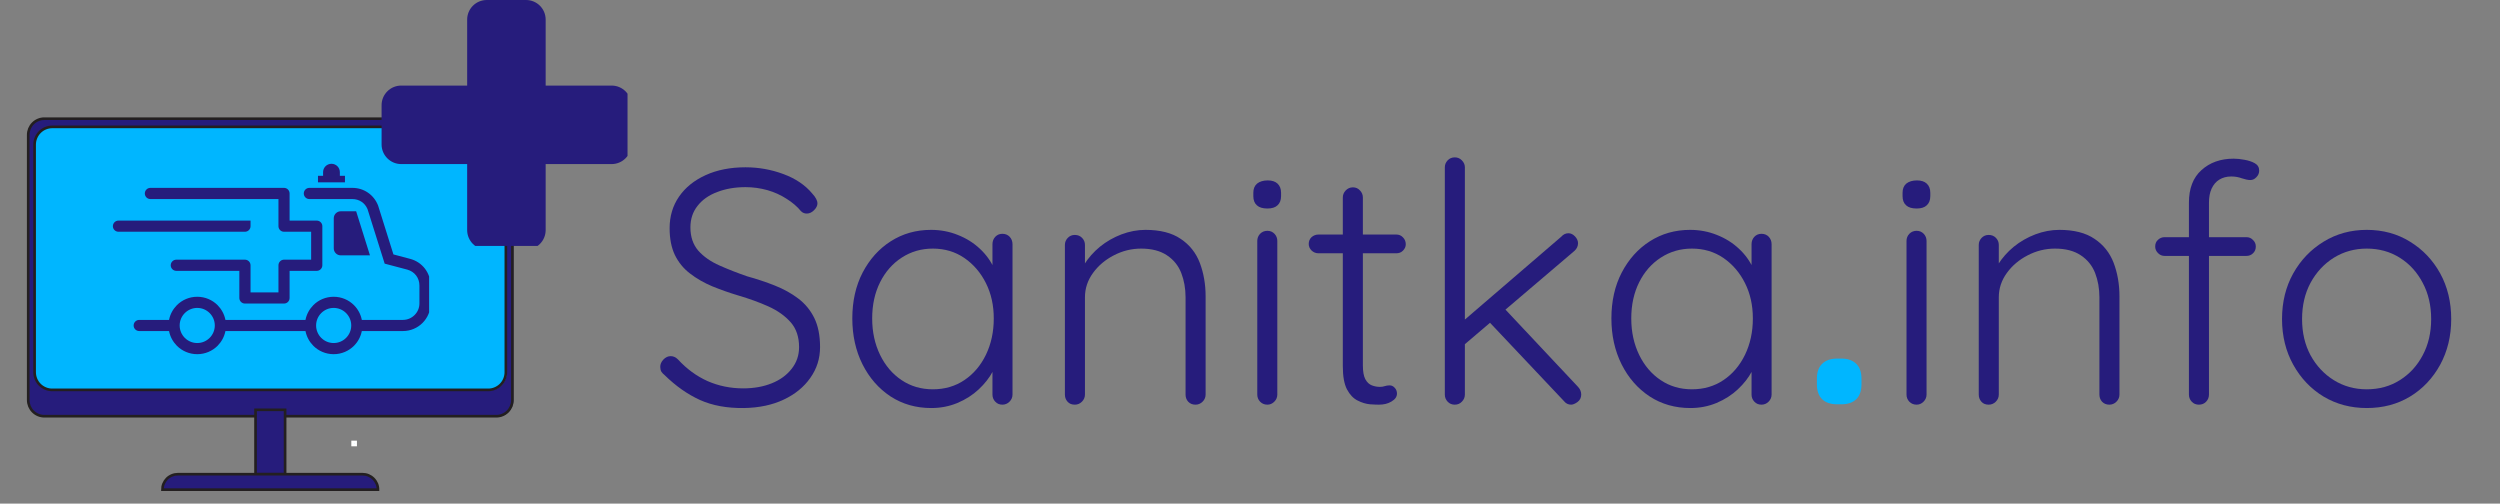 <?xml version="1.0" encoding="UTF-8"?> <svg xmlns="http://www.w3.org/2000/svg" xmlns:xlink="http://www.w3.org/1999/xlink" width="278" zoomAndPan="magnify" viewBox="0 0 208.5 42" height="56" preserveAspectRatio="xMidYMid meet" version="1.0"><rect x="0" y="0" width="208.5" height="42" fill="#808080" stroke="none"/><defs><g></g><clipPath id="33a98f0f7e"><path d="M 2.18 9.789 L 43 9.789 L 43 35 L 2.18 35 Z M 2.18 9.789 " clip-rule="nonzero"></path></clipPath><clipPath id="b5181705db"><path d="M 2.18 9.789 L 43.203 9.789 L 43.203 38 L 2.18 38 Z M 2.18 9.789 " clip-rule="nonzero"></path></clipPath><clipPath id="38cabb23d8"><path d="M 2.18 10 L 43 10 L 43 33 L 2.18 33 Z M 2.18 10 " clip-rule="nonzero"></path></clipPath><clipPath id="2b988118c1"><path d="M 2.18 9.789 L 43.203 9.789 L 43.203 36 L 2.18 36 Z M 2.18 9.789 " clip-rule="nonzero"></path></clipPath><clipPath id="d1f1a0bcd3"><path d="M 10 36 L 35 36 L 35 41.023 L 10 41.023 Z M 10 36 " clip-rule="nonzero"></path></clipPath><clipPath id="651f8e2d6e"><path d="M 9.414 13.648 L 35.789 13.648 L 35.789 29.766 L 9.414 29.766 Z M 9.414 13.648 " clip-rule="nonzero"></path></clipPath><clipPath id="22773470ae"><path d="M 38 0 L 46 0 L 46 20.512 L 38 20.512 Z M 38 0 " clip-rule="nonzero"></path></clipPath><clipPath id="312a8a6819"><path d="M 31.824 7 L 52.336 7 L 52.336 14 L 31.824 14 Z M 31.824 7 " clip-rule="nonzero"></path></clipPath></defs><g clip-path="url(#33a98f0f7e)"><path fill="#261c7c" d="M 3.699 9.898 L 41.461 9.898 C 41.641 9.898 41.812 9.934 41.977 10 C 42.145 10.07 42.289 10.168 42.414 10.293 C 42.539 10.418 42.637 10.566 42.707 10.73 C 42.773 10.895 42.809 11.066 42.809 11.246 L 42.809 33.41 C 42.809 33.59 42.773 33.762 42.707 33.926 C 42.637 34.09 42.539 34.238 42.414 34.363 C 42.289 34.488 42.145 34.586 41.977 34.656 C 41.812 34.723 41.641 34.758 41.461 34.758 L 3.699 34.758 C 3.523 34.758 3.352 34.723 3.188 34.656 C 3.02 34.586 2.875 34.488 2.75 34.363 C 2.625 34.238 2.527 34.09 2.457 33.926 C 2.391 33.762 2.355 33.59 2.355 33.41 L 2.355 11.246 C 2.355 11.066 2.391 10.895 2.457 10.73 C 2.527 10.566 2.625 10.418 2.75 10.293 C 2.875 10.168 3.02 10.07 3.188 10 C 3.352 9.934 3.523 9.898 3.699 9.898 Z M 3.699 9.898 " fill-opacity="1" fill-rule="nonzero"></path></g><g clip-path="url(#b5181705db)"><path stroke-linecap="butt" transform="matrix(0.222, 0, 0, 0.222, 2.244, 9.788)" fill="none" stroke-linejoin="miter" d="M 6.541 0.498 L 176.331 0.498 C 177.139 0.498 177.912 0.656 178.65 0.954 C 179.405 1.27 180.055 1.709 180.617 2.272 C 181.179 2.834 181.618 3.501 181.934 4.239 C 182.233 4.976 182.391 5.749 182.391 6.557 L 182.391 106.215 C 182.391 107.023 182.233 107.795 181.934 108.533 C 181.618 109.271 181.179 109.938 180.617 110.5 C 180.055 111.062 179.405 111.501 178.65 111.817 C 177.912 112.116 177.139 112.274 176.331 112.274 L 6.541 112.274 C 5.751 112.274 4.978 112.116 4.24 111.817 C 3.485 111.501 2.835 111.062 2.273 110.5 C 1.711 109.938 1.272 109.271 0.956 108.533 C 0.657 107.795 0.499 107.023 0.499 106.215 L 0.499 6.557 C 0.499 5.749 0.657 4.976 0.956 4.239 C 1.272 3.501 1.711 2.834 2.273 2.272 C 2.835 1.709 3.485 1.27 4.24 0.954 C 4.978 0.656 5.751 0.498 6.541 0.498 Z M 6.541 0.498 " stroke="#231f20" stroke-width="1" stroke-opacity="1" stroke-miterlimit="10"></path></g><g clip-path="url(#38cabb23d8)"><path fill="#00b6ff" d="M 4.363 10.582 L 40.785 10.582 C 40.98 10.582 41.168 10.621 41.352 10.695 C 41.531 10.77 41.691 10.879 41.828 11.016 C 41.969 11.156 42.074 11.316 42.148 11.496 C 42.223 11.676 42.262 11.863 42.262 12.062 L 42.262 31.082 C 42.262 31.277 42.223 31.469 42.148 31.648 C 42.074 31.828 41.969 31.988 41.828 32.129 C 41.691 32.266 41.531 32.371 41.352 32.445 C 41.168 32.523 40.98 32.559 40.785 32.559 L 4.363 32.559 C 4.168 32.559 3.98 32.523 3.797 32.445 C 3.617 32.371 3.457 32.266 3.32 32.129 C 3.18 31.988 3.074 31.828 3 31.648 C 2.926 31.469 2.887 31.277 2.887 31.082 L 2.887 12.062 C 2.887 11.863 2.926 11.676 3 11.496 C 3.074 11.316 3.18 11.156 3.32 11.016 C 3.457 10.879 3.617 10.77 3.797 10.695 C 3.98 10.621 4.168 10.582 4.363 10.582 Z M 4.363 10.582 " fill-opacity="1" fill-rule="nonzero"></path></g><g clip-path="url(#2b988118c1)"><path stroke-linecap="butt" transform="matrix(0.222, 0, 0, 0.222, 2.244, 9.788)" fill="none" stroke-linejoin="miter" d="M 9.527 3.571 L 173.293 3.571 C 174.171 3.571 175.014 3.747 175.84 4.081 C 176.648 4.414 177.368 4.906 177.982 5.521 C 178.615 6.153 179.089 6.873 179.423 7.681 C 179.756 8.489 179.932 9.332 179.932 10.228 L 179.932 95.747 C 179.932 96.625 179.756 97.485 179.423 98.293 C 179.089 99.101 178.615 99.821 177.982 100.454 C 177.368 101.068 176.648 101.543 175.84 101.876 C 175.014 102.228 174.171 102.386 173.293 102.386 L 9.527 102.386 C 8.649 102.386 7.806 102.228 6.98 101.876 C 6.172 101.543 5.452 101.068 4.838 100.454 C 4.205 99.821 3.731 99.101 3.397 98.293 C 3.064 97.485 2.888 96.625 2.888 95.747 L 2.888 10.228 C 2.888 9.332 3.064 8.489 3.397 7.681 C 3.731 6.873 4.205 6.153 4.838 5.521 C 5.452 4.906 6.172 4.414 6.98 4.081 C 7.806 3.747 8.649 3.571 9.527 3.571 Z M 9.527 3.571 " stroke="#231f20" stroke-width="1" stroke-opacity="1" stroke-miterlimit="10"></path></g><path stroke-linecap="butt" transform="matrix(0.222, 0, 0, 0.222, 2.244, 9.788)" fill-opacity="1" fill="#261c7c" fill-rule="nonzero" stroke-linejoin="miter" d="M 85.895 109.868 L 96.995 109.868 L 96.995 134.053 L 85.895 134.053 Z M 85.895 109.868 " stroke="#231f20" stroke-width="1" stroke-opacity="1" stroke-miterlimit="10"></path><path fill="#261c7c" d="M 14.867 39.602 L 30.285 39.602 C 30.457 39.602 30.621 39.633 30.781 39.699 C 30.938 39.766 31.078 39.859 31.199 39.98 C 31.32 40.102 31.414 40.242 31.48 40.398 C 31.547 40.559 31.578 40.723 31.578 40.895 L 13.566 40.895 C 13.566 40.723 13.598 40.559 13.664 40.398 C 13.73 40.238 13.824 40.098 13.945 39.977 C 14.066 39.855 14.211 39.762 14.367 39.699 C 14.527 39.633 14.695 39.602 14.867 39.602 Z M 14.867 39.602 " fill-opacity="1" fill-rule="nonzero"></path><g clip-path="url(#d1f1a0bcd3)"><path stroke-linecap="butt" transform="matrix(0.222, 0, 0, 0.222, 2.244, 9.788)" fill="none" stroke-linejoin="miter" d="M 56.756 134.053 L 126.081 134.053 C 126.854 134.053 127.592 134.194 128.312 134.492 C 129.014 134.791 129.647 135.213 130.191 135.757 C 130.736 136.302 131.157 136.934 131.456 137.636 C 131.754 138.357 131.895 139.094 131.895 139.867 L 50.908 139.867 C 50.908 139.094 51.048 138.357 51.347 137.636 C 51.645 136.916 52.067 136.284 52.611 135.74 C 53.156 135.195 53.806 134.773 54.508 134.492 C 55.228 134.194 55.984 134.053 56.756 134.053 Z M 56.756 134.053 " stroke="#231f20" stroke-width="1" stroke-opacity="1" stroke-miterlimit="10"></path></g><path stroke-linecap="butt" transform="matrix(0.222, 0, 0, 0.222, 2.244, 9.788)" fill-opacity="1" fill="#00b6ff" fill-rule="nonzero" stroke-linejoin="miter" d="M 122.375 121.952 L 123.482 121.952 L 123.482 123.076 L 122.375 123.076 Z M 122.375 121.952 " stroke="#ffffff" stroke-width="1" stroke-opacity="1" stroke-miterlimit="10"></path><g clip-path="url(#651f8e2d6e)"><path fill="#261c7c" d="M 23.688 15.668 C 23.945 15.668 24.152 15.879 24.152 16.137 L 24.152 18.398 L 26.418 18.398 C 26.672 18.398 26.883 18.605 26.883 18.863 L 26.883 22.125 C 26.883 22.379 26.672 22.59 26.418 22.59 L 24.152 22.59 L 24.152 24.852 C 24.152 25.109 23.945 25.316 23.688 25.316 L 20.426 25.316 C 20.172 25.316 19.961 25.109 19.961 24.852 L 19.961 22.59 L 14.707 22.59 C 14.449 22.59 14.238 22.379 14.238 22.125 C 14.238 21.867 14.449 21.656 14.707 21.656 L 20.426 21.656 C 20.684 21.656 20.895 21.867 20.895 22.125 L 20.895 24.387 L 23.223 24.387 L 23.223 22.125 C 23.223 21.867 23.43 21.656 23.688 21.656 L 25.949 21.656 L 25.949 19.328 L 23.688 19.328 C 23.43 19.328 23.223 19.121 23.223 18.863 L 23.223 16.602 L 12.543 16.602 C 12.285 16.602 12.078 16.391 12.078 16.137 C 12.078 15.879 12.285 15.668 12.543 15.668 C 16.258 15.668 19.973 15.668 23.688 15.668 Z M 27.641 13.66 L 27.648 13.66 C 28.031 13.66 28.344 13.973 28.344 14.355 L 28.344 14.664 L 28.77 14.664 L 28.77 15.207 L 26.52 15.207 L 26.52 14.664 L 26.945 14.664 L 26.945 14.355 C 26.945 13.973 27.258 13.66 27.641 13.66 Z M 27.836 18.203 L 27.836 20.715 C 27.836 21.035 28.098 21.297 28.418 21.297 L 30.855 21.297 L 29.703 17.621 L 28.418 17.621 C 28.098 17.621 27.836 17.883 27.836 18.203 Z M 27.828 24.75 C 28.488 24.75 29.086 25.016 29.52 25.449 C 29.852 25.781 30.082 26.203 30.176 26.68 L 33.609 26.68 C 33.984 26.68 34.328 26.523 34.578 26.273 C 34.828 26.027 34.98 25.684 34.98 25.305 L 34.98 23.812 C 34.98 23.496 34.879 23.203 34.703 22.973 C 34.523 22.738 34.266 22.566 33.961 22.484 L 32.082 21.988 L 30.652 17.441 C 30.543 17.184 30.375 16.977 30.16 16.832 C 29.941 16.684 29.676 16.602 29.383 16.602 L 25.801 16.602 C 25.543 16.602 25.336 16.391 25.336 16.137 C 25.336 15.879 25.543 15.668 25.801 15.668 L 29.383 15.668 C 29.863 15.668 30.309 15.809 30.68 16.062 C 31.055 16.316 31.348 16.68 31.527 17.125 L 31.539 17.16 L 32.812 21.219 L 34.195 21.586 C 34.707 21.719 35.137 22.012 35.438 22.402 C 35.738 22.797 35.914 23.285 35.914 23.812 L 35.914 25.305 C 35.914 25.938 35.656 26.516 35.238 26.934 C 34.82 27.352 34.242 27.609 33.609 27.609 L 30.176 27.609 C 30.082 28.086 29.852 28.508 29.52 28.84 C 29.086 29.273 28.488 29.539 27.828 29.539 C 27.164 29.539 26.566 29.273 26.133 28.84 C 25.805 28.508 25.57 28.086 25.477 27.609 L 18.801 27.609 C 18.707 28.086 18.473 28.508 18.145 28.84 C 17.711 29.273 17.109 29.539 16.449 29.539 C 15.789 29.539 15.188 29.273 14.754 28.84 C 14.426 28.508 14.191 28.086 14.098 27.609 L 11.613 27.609 C 11.355 27.609 11.145 27.402 11.145 27.145 C 11.145 26.887 11.355 26.68 11.613 26.68 L 14.098 26.68 C 14.191 26.203 14.426 25.781 14.754 25.449 C 15.188 25.016 15.789 24.75 16.449 24.75 C 17.109 24.75 17.711 25.016 18.145 25.449 C 18.473 25.781 18.707 26.203 18.801 26.68 L 25.477 26.68 C 25.57 26.203 25.805 25.781 26.133 25.449 C 26.566 25.016 27.164 24.75 27.828 24.75 Z M 28.863 26.109 C 28.598 25.844 28.23 25.68 27.828 25.68 C 27.422 25.68 27.059 25.844 26.793 26.109 C 26.527 26.375 26.363 26.738 26.363 27.145 C 26.363 27.547 26.527 27.914 26.793 28.18 C 27.059 28.445 27.422 28.609 27.828 28.609 C 28.23 28.609 28.598 28.445 28.863 28.18 C 29.129 27.914 29.293 27.547 29.293 27.145 C 29.293 26.738 29.129 26.375 28.863 26.109 Z M 17.484 26.109 C 17.219 25.844 16.855 25.68 16.449 25.68 C 16.047 25.68 15.68 25.844 15.414 26.109 C 15.148 26.375 14.984 26.738 14.984 27.145 C 14.984 27.547 15.148 27.914 15.414 28.18 C 15.68 28.445 16.047 28.609 16.449 28.609 C 16.855 28.609 17.219 28.445 17.484 28.18 C 17.75 27.914 17.914 27.547 17.914 27.145 C 17.914 26.738 17.75 26.375 17.484 26.109 Z M 17.234 19.328 L 9.883 19.328 C 9.625 19.328 9.414 19.121 9.414 18.863 C 9.414 18.605 9.625 18.398 9.883 18.398 L 20.895 18.398 L 20.895 18.863 C 20.895 19.121 20.684 19.328 20.426 19.328 Z M 17.234 19.328 " fill-opacity="1" fill-rule="nonzero"></path></g><g clip-path="url(#22773470ae)"><path fill="#261c7c" d="M 45.508 1.637 C 45.508 0.73 44.777 0 43.871 0 L 40.598 0 C 39.695 0 38.961 0.73 38.961 1.637 L 38.961 19.188 C 38.961 20.09 39.695 20.824 40.598 20.824 L 43.871 20.824 C 44.777 20.824 45.508 20.09 45.508 19.188 Z M 45.508 1.637 " fill-opacity="1" fill-rule="evenodd"></path></g><g clip-path="url(#312a8a6819)"><path fill="#261c7c" d="M 33.461 7.137 C 32.559 7.137 31.824 7.871 31.824 8.773 L 31.824 12.047 C 31.824 12.949 32.559 13.684 33.461 13.684 L 51.012 13.684 C 51.914 13.684 52.648 12.949 52.648 12.047 L 52.648 8.773 C 52.648 7.871 51.914 7.137 51.012 7.137 Z M 33.461 7.137 " fill-opacity="1" fill-rule="evenodd"></path></g><g fill="#261c7c" fill-opacity="1"><g transform="translate(54.065, 33.749)"><g><path d="M 8 0.281 C 6.582 0.301 5.352 0.078 4.312 -0.391 C 3.281 -0.859 2.289 -1.555 1.344 -2.484 C 1.25 -2.555 1.164 -2.645 1.094 -2.75 C 1.031 -2.863 1 -3 1 -3.156 C 1 -3.375 1.086 -3.578 1.266 -3.766 C 1.441 -3.953 1.645 -4.047 1.875 -4.047 C 2.094 -4.047 2.297 -3.953 2.484 -3.766 C 3.203 -2.984 4.02 -2.383 4.938 -1.969 C 5.863 -1.562 6.859 -1.359 7.922 -1.359 C 8.805 -1.359 9.598 -1.5 10.297 -1.781 C 10.992 -2.062 11.547 -2.461 11.953 -2.984 C 12.367 -3.504 12.578 -4.109 12.578 -4.797 C 12.578 -5.648 12.344 -6.344 11.875 -6.875 C 11.406 -7.406 10.789 -7.844 10.031 -8.188 C 9.27 -8.531 8.426 -8.836 7.5 -9.109 C 6.738 -9.336 6.016 -9.594 5.328 -9.875 C 4.641 -10.164 4.023 -10.52 3.484 -10.938 C 2.941 -11.352 2.52 -11.867 2.219 -12.484 C 1.926 -13.098 1.781 -13.844 1.781 -14.719 C 1.781 -15.707 2.039 -16.582 2.562 -17.344 C 3.082 -18.102 3.82 -18.703 4.781 -19.141 C 5.738 -19.578 6.848 -19.797 8.109 -19.797 C 9.203 -19.797 10.254 -19.609 11.266 -19.234 C 12.285 -18.859 13.094 -18.312 13.688 -17.594 C 13.969 -17.289 14.109 -17.02 14.109 -16.781 C 14.109 -16.594 14.016 -16.406 13.828 -16.219 C 13.641 -16.031 13.438 -15.938 13.219 -15.938 C 13.031 -15.938 12.867 -16.004 12.734 -16.141 C 12.422 -16.523 12.02 -16.867 11.531 -17.172 C 11.051 -17.484 10.52 -17.723 9.938 -17.891 C 9.352 -18.055 8.742 -18.141 8.109 -18.141 C 7.234 -18.141 6.445 -18.004 5.75 -17.734 C 5.051 -17.473 4.504 -17.086 4.109 -16.578 C 3.711 -16.078 3.516 -15.477 3.516 -14.781 C 3.516 -14 3.734 -13.352 4.172 -12.844 C 4.617 -12.344 5.207 -11.93 5.938 -11.609 C 6.664 -11.285 7.438 -10.984 8.25 -10.703 C 9.051 -10.484 9.816 -10.227 10.547 -9.938 C 11.285 -9.645 11.938 -9.285 12.5 -8.859 C 13.07 -8.43 13.52 -7.891 13.844 -7.234 C 14.164 -6.586 14.328 -5.773 14.328 -4.797 C 14.328 -3.848 14.055 -2.992 13.516 -2.234 C 12.984 -1.473 12.242 -0.867 11.297 -0.422 C 10.359 0.023 9.258 0.258 8 0.281 Z M 8 0.281 "></path></g></g></g><g fill="#261c7c" fill-opacity="1"><g transform="translate(69.724, 33.749)"><g><path d="M 13.875 -14.25 C 14.125 -14.25 14.328 -14.164 14.484 -14 C 14.641 -13.832 14.719 -13.625 14.719 -13.375 L 14.719 -0.844 C 14.719 -0.613 14.633 -0.414 14.469 -0.25 C 14.301 -0.082 14.102 0 13.875 0 C 13.633 0 13.438 -0.082 13.281 -0.25 C 13.125 -0.414 13.047 -0.613 13.047 -0.844 L 13.047 -4.156 L 13.516 -4.375 C 13.516 -3.852 13.367 -3.32 13.078 -2.781 C 12.797 -2.25 12.406 -1.75 11.906 -1.281 C 11.406 -0.812 10.812 -0.43 10.125 -0.141 C 9.445 0.141 8.719 0.281 7.938 0.281 C 6.676 0.281 5.547 -0.039 4.547 -0.688 C 3.555 -1.344 2.773 -2.238 2.203 -3.375 C 1.641 -4.508 1.359 -5.781 1.359 -7.188 C 1.359 -8.633 1.645 -9.91 2.219 -11.016 C 2.801 -12.129 3.582 -13 4.562 -13.625 C 5.551 -14.258 6.672 -14.578 7.922 -14.578 C 8.711 -14.578 9.457 -14.438 10.156 -14.156 C 10.852 -13.883 11.461 -13.504 11.984 -13.016 C 12.504 -12.535 12.906 -11.984 13.188 -11.359 C 13.477 -10.734 13.625 -10.086 13.625 -9.422 L 13.047 -9.844 L 13.047 -13.375 C 13.047 -13.625 13.125 -13.832 13.281 -14 C 13.438 -14.164 13.633 -14.25 13.875 -14.25 Z M 8.078 -1.281 C 9.066 -1.281 9.941 -1.535 10.703 -2.047 C 11.461 -2.555 12.062 -3.258 12.5 -4.156 C 12.938 -5.062 13.156 -6.07 13.156 -7.188 C 13.156 -8.289 12.938 -9.273 12.5 -10.141 C 12.062 -11.016 11.461 -11.711 10.703 -12.234 C 9.941 -12.754 9.066 -13.016 8.078 -13.016 C 7.117 -13.016 6.254 -12.766 5.484 -12.266 C 4.711 -11.766 4.109 -11.078 3.672 -10.203 C 3.234 -9.328 3.016 -8.32 3.016 -7.188 C 3.016 -6.07 3.234 -5.062 3.672 -4.156 C 4.109 -3.258 4.707 -2.555 5.469 -2.047 C 6.227 -1.535 7.098 -1.281 8.078 -1.281 Z M 8.078 -1.281 "></path></g></g></g><g fill="#261c7c" fill-opacity="1"><g transform="translate(86.61, 33.749)"><g><path d="M 8.922 -14.578 C 10.148 -14.578 11.129 -14.328 11.859 -13.828 C 12.598 -13.336 13.129 -12.672 13.453 -11.828 C 13.773 -10.984 13.938 -10.051 13.938 -9.031 L 13.938 -0.844 C 13.938 -0.613 13.852 -0.414 13.688 -0.25 C 13.52 -0.082 13.32 0 13.094 0 C 12.844 0 12.641 -0.082 12.484 -0.25 C 12.336 -0.414 12.266 -0.613 12.266 -0.844 L 12.266 -8.953 C 12.266 -9.691 12.145 -10.367 11.906 -10.984 C 11.664 -11.598 11.27 -12.086 10.719 -12.453 C 10.164 -12.828 9.445 -13.016 8.562 -13.016 C 7.758 -13.016 7 -12.828 6.281 -12.453 C 5.57 -12.086 4.992 -11.598 4.547 -10.984 C 4.098 -10.367 3.875 -9.691 3.875 -8.953 L 3.875 -0.844 C 3.875 -0.613 3.789 -0.414 3.625 -0.25 C 3.457 -0.082 3.258 0 3.031 0 C 2.77 0 2.566 -0.082 2.422 -0.25 C 2.273 -0.414 2.203 -0.613 2.203 -0.844 L 2.203 -13.328 C 2.203 -13.547 2.281 -13.738 2.438 -13.906 C 2.594 -14.07 2.789 -14.156 3.031 -14.156 C 3.281 -14.156 3.484 -14.07 3.641 -13.906 C 3.797 -13.738 3.875 -13.547 3.875 -13.328 L 3.875 -10.984 L 3.234 -9.984 C 3.273 -10.578 3.469 -11.145 3.812 -11.688 C 4.156 -12.238 4.594 -12.734 5.125 -13.172 C 5.664 -13.609 6.266 -13.953 6.922 -14.203 C 7.586 -14.453 8.254 -14.578 8.922 -14.578 Z M 8.922 -14.578 "></path></g></g></g><g fill="#261c7c" fill-opacity="1"><g transform="translate(102.716, 33.749)"><g><path d="M 3.812 -0.844 C 3.812 -0.613 3.727 -0.414 3.562 -0.25 C 3.395 -0.082 3.203 0 2.984 0 C 2.742 0 2.539 -0.082 2.375 -0.25 C 2.219 -0.414 2.141 -0.613 2.141 -0.844 L 2.141 -13.656 C 2.141 -13.883 2.219 -14.082 2.375 -14.25 C 2.539 -14.414 2.742 -14.5 2.984 -14.5 C 3.223 -14.5 3.422 -14.414 3.578 -14.25 C 3.734 -14.082 3.812 -13.883 3.812 -13.656 Z M 2.984 -16.359 C 2.598 -16.359 2.305 -16.445 2.109 -16.625 C 1.91 -16.801 1.812 -17.055 1.812 -17.391 L 1.812 -17.672 C 1.812 -18.004 1.914 -18.258 2.125 -18.438 C 2.344 -18.613 2.641 -18.703 3.016 -18.703 C 3.367 -18.703 3.641 -18.613 3.828 -18.438 C 4.023 -18.258 4.125 -18.004 4.125 -17.672 L 4.125 -17.391 C 4.125 -17.055 4.023 -16.801 3.828 -16.625 C 3.641 -16.445 3.359 -16.359 2.984 -16.359 Z M 2.984 -16.359 "></path></g></g></g><g fill="#261c7c" fill-opacity="1"><g transform="translate(108.679, 33.749)"><g><path d="M 1.281 -14.188 L 7.781 -14.188 C 8 -14.188 8.18 -14.109 8.328 -13.953 C 8.484 -13.797 8.562 -13.602 8.562 -13.375 C 8.562 -13.176 8.484 -13 8.328 -12.844 C 8.18 -12.695 8 -12.625 7.781 -12.625 L 1.281 -12.625 C 1.062 -12.625 0.867 -12.703 0.703 -12.859 C 0.547 -13.016 0.469 -13.195 0.469 -13.406 C 0.469 -13.633 0.547 -13.82 0.703 -13.969 C 0.867 -14.113 1.062 -14.188 1.281 -14.188 Z M 4.156 -18.125 C 4.395 -18.125 4.594 -18.035 4.75 -17.859 C 4.906 -17.691 4.984 -17.5 4.984 -17.281 L 4.984 -3.297 C 4.984 -2.773 5.051 -2.383 5.188 -2.125 C 5.332 -1.863 5.516 -1.691 5.734 -1.609 C 5.961 -1.523 6.188 -1.484 6.406 -1.484 C 6.562 -1.484 6.695 -1.504 6.812 -1.547 C 6.938 -1.586 7.07 -1.609 7.219 -1.609 C 7.383 -1.609 7.523 -1.539 7.641 -1.406 C 7.766 -1.281 7.828 -1.117 7.828 -0.922 C 7.828 -0.66 7.676 -0.441 7.375 -0.266 C 7.082 -0.086 6.734 0 6.328 0 C 6.16 0 5.91 -0.008 5.578 -0.031 C 5.242 -0.062 4.898 -0.164 4.547 -0.344 C 4.191 -0.52 3.895 -0.832 3.656 -1.281 C 3.426 -1.727 3.312 -2.367 3.312 -3.203 L 3.312 -17.281 C 3.312 -17.5 3.391 -17.691 3.547 -17.859 C 3.711 -18.035 3.914 -18.125 4.156 -18.125 Z M 4.156 -18.125 "></path></g></g></g><g fill="#261c7c" fill-opacity="1"><g transform="translate(118.124, 33.749)"><g><path d="M 3.203 0 C 2.961 0 2.766 -0.082 2.609 -0.25 C 2.453 -0.414 2.375 -0.613 2.375 -0.844 L 2.375 -19.797 C 2.375 -20.016 2.453 -20.207 2.609 -20.375 C 2.766 -20.539 2.961 -20.625 3.203 -20.625 C 3.441 -20.625 3.641 -20.539 3.797 -20.375 C 3.961 -20.207 4.047 -20.016 4.047 -19.797 L 4.047 -0.844 C 4.047 -0.613 3.961 -0.414 3.797 -0.25 C 3.641 -0.082 3.441 0 3.203 0 Z M 12.688 -14.297 C 12.883 -14.297 13.066 -14.207 13.234 -14.031 C 13.398 -13.852 13.484 -13.664 13.484 -13.469 C 13.484 -13.219 13.383 -13.004 13.188 -12.828 L 3.812 -4.844 L 3.734 -6.828 L 12.094 -14.016 C 12.258 -14.203 12.457 -14.297 12.688 -14.297 Z M 12.906 0 C 12.664 0 12.461 -0.102 12.297 -0.312 L 5.938 -7.047 L 7.188 -8.188 L 13.484 -1.484 C 13.66 -1.297 13.75 -1.082 13.75 -0.844 C 13.75 -0.582 13.645 -0.375 13.438 -0.219 C 13.227 -0.07 13.051 0 12.906 0 Z M 12.906 0 "></path></g></g></g><g fill="#261c7c" fill-opacity="1"><g transform="translate(133.032, 33.749)"><g><path d="M 13.875 -14.25 C 14.125 -14.25 14.328 -14.164 14.484 -14 C 14.641 -13.832 14.719 -13.625 14.719 -13.375 L 14.719 -0.844 C 14.719 -0.613 14.633 -0.414 14.469 -0.25 C 14.301 -0.082 14.102 0 13.875 0 C 13.633 0 13.438 -0.082 13.281 -0.25 C 13.125 -0.414 13.047 -0.613 13.047 -0.844 L 13.047 -4.156 L 13.516 -4.375 C 13.516 -3.852 13.367 -3.32 13.078 -2.781 C 12.797 -2.25 12.406 -1.75 11.906 -1.281 C 11.406 -0.812 10.812 -0.43 10.125 -0.141 C 9.445 0.141 8.719 0.281 7.938 0.281 C 6.676 0.281 5.547 -0.039 4.547 -0.688 C 3.555 -1.344 2.773 -2.238 2.203 -3.375 C 1.641 -4.508 1.359 -5.781 1.359 -7.188 C 1.359 -8.633 1.645 -9.91 2.219 -11.016 C 2.801 -12.129 3.582 -13 4.562 -13.625 C 5.551 -14.258 6.672 -14.578 7.922 -14.578 C 8.711 -14.578 9.457 -14.438 10.156 -14.156 C 10.852 -13.883 11.461 -13.504 11.984 -13.016 C 12.504 -12.535 12.906 -11.984 13.188 -11.359 C 13.477 -10.734 13.625 -10.086 13.625 -9.422 L 13.047 -9.844 L 13.047 -13.375 C 13.047 -13.625 13.125 -13.832 13.281 -14 C 13.438 -14.164 13.633 -14.25 13.875 -14.25 Z M 8.078 -1.281 C 9.066 -1.281 9.941 -1.535 10.703 -2.047 C 11.461 -2.555 12.062 -3.258 12.5 -4.156 C 12.938 -5.062 13.156 -6.07 13.156 -7.188 C 13.156 -8.289 12.938 -9.273 12.5 -10.141 C 12.062 -11.016 11.461 -11.711 10.703 -12.234 C 9.941 -12.754 9.066 -13.016 8.078 -13.016 C 7.117 -13.016 6.254 -12.766 5.484 -12.266 C 4.711 -11.766 4.109 -11.078 3.672 -10.203 C 3.234 -9.328 3.016 -8.32 3.016 -7.188 C 3.016 -6.07 3.234 -5.062 3.672 -4.156 C 4.109 -3.258 4.707 -2.555 5.469 -2.047 C 6.227 -1.535 7.098 -1.281 8.078 -1.281 Z M 8.078 -1.281 "></path></g></g></g><g fill="#00b6ff" fill-opacity="1"><g transform="translate(149.92, 33.749)"><g><path d="M 3.297 -0.031 C 2.754 -0.031 2.336 -0.172 2.047 -0.453 C 1.754 -0.742 1.609 -1.16 1.609 -1.703 L 1.609 -2.172 C 1.609 -2.711 1.754 -3.125 2.047 -3.406 C 2.336 -3.695 2.754 -3.844 3.297 -3.844 L 3.656 -3.844 C 4.188 -3.844 4.598 -3.695 4.891 -3.406 C 5.18 -3.125 5.328 -2.711 5.328 -2.172 L 5.328 -1.703 C 5.328 -1.16 5.18 -0.742 4.891 -0.453 C 4.598 -0.172 4.188 -0.031 3.656 -0.031 Z M 3.297 -0.031 "></path></g></g></g><g fill="#261c7c" fill-opacity="1"><g transform="translate(156.862, 33.749)"><g><path d="M 3.812 -0.844 C 3.812 -0.613 3.727 -0.414 3.562 -0.25 C 3.395 -0.082 3.203 0 2.984 0 C 2.742 0 2.539 -0.082 2.375 -0.25 C 2.219 -0.414 2.141 -0.613 2.141 -0.844 L 2.141 -13.656 C 2.141 -13.883 2.219 -14.082 2.375 -14.25 C 2.539 -14.414 2.742 -14.5 2.984 -14.5 C 3.223 -14.5 3.422 -14.414 3.578 -14.25 C 3.734 -14.082 3.812 -13.883 3.812 -13.656 Z M 2.984 -16.359 C 2.598 -16.359 2.305 -16.445 2.109 -16.625 C 1.91 -16.801 1.812 -17.055 1.812 -17.391 L 1.812 -17.672 C 1.812 -18.004 1.914 -18.258 2.125 -18.438 C 2.344 -18.613 2.641 -18.703 3.016 -18.703 C 3.367 -18.703 3.641 -18.613 3.828 -18.438 C 4.023 -18.258 4.125 -18.004 4.125 -17.672 L 4.125 -17.391 C 4.125 -17.055 4.023 -16.801 3.828 -16.625 C 3.641 -16.445 3.359 -16.359 2.984 -16.359 Z M 2.984 -16.359 "></path></g></g></g><g fill="#261c7c" fill-opacity="1"><g transform="translate(162.825, 33.749)"><g><path d="M 8.922 -14.578 C 10.148 -14.578 11.129 -14.328 11.859 -13.828 C 12.598 -13.336 13.129 -12.672 13.453 -11.828 C 13.773 -10.984 13.938 -10.051 13.938 -9.031 L 13.938 -0.844 C 13.938 -0.613 13.852 -0.414 13.688 -0.25 C 13.52 -0.082 13.32 0 13.094 0 C 12.844 0 12.641 -0.082 12.484 -0.25 C 12.336 -0.414 12.266 -0.613 12.266 -0.844 L 12.266 -8.953 C 12.266 -9.691 12.145 -10.367 11.906 -10.984 C 11.664 -11.598 11.27 -12.086 10.719 -12.453 C 10.164 -12.828 9.445 -13.016 8.562 -13.016 C 7.758 -13.016 7 -12.828 6.281 -12.453 C 5.57 -12.086 4.992 -11.598 4.547 -10.984 C 4.098 -10.367 3.875 -9.691 3.875 -8.953 L 3.875 -0.844 C 3.875 -0.613 3.789 -0.414 3.625 -0.25 C 3.457 -0.082 3.258 0 3.031 0 C 2.77 0 2.566 -0.082 2.422 -0.25 C 2.273 -0.414 2.203 -0.613 2.203 -0.844 L 2.203 -13.328 C 2.203 -13.547 2.281 -13.738 2.438 -13.906 C 2.594 -14.07 2.789 -14.156 3.031 -14.156 C 3.281 -14.156 3.484 -14.07 3.641 -13.906 C 3.797 -13.738 3.875 -13.547 3.875 -13.328 L 3.875 -10.984 L 3.234 -9.984 C 3.273 -10.578 3.469 -11.145 3.812 -11.688 C 4.156 -12.238 4.594 -12.734 5.125 -13.172 C 5.664 -13.609 6.266 -13.953 6.922 -14.203 C 7.586 -14.453 8.254 -14.578 8.922 -14.578 Z M 8.922 -14.578 "></path></g></g></g><g fill="#261c7c" fill-opacity="1"><g transform="translate(178.931, 33.749)"><g><path d="M 7.359 -20.516 C 7.641 -20.516 7.941 -20.484 8.266 -20.422 C 8.586 -20.367 8.867 -20.273 9.109 -20.141 C 9.359 -20.004 9.484 -19.797 9.484 -19.516 C 9.484 -19.305 9.406 -19.125 9.25 -18.969 C 9.102 -18.812 8.938 -18.734 8.75 -18.734 C 8.562 -18.734 8.328 -18.781 8.047 -18.875 C 7.773 -18.977 7.477 -19.031 7.156 -19.031 C 6.77 -19.031 6.438 -18.941 6.156 -18.766 C 5.883 -18.598 5.672 -18.348 5.516 -18.016 C 5.367 -17.691 5.297 -17.301 5.297 -16.844 L 5.297 -0.844 C 5.297 -0.613 5.219 -0.414 5.062 -0.25 C 4.906 -0.082 4.703 0 4.453 0 C 4.211 0 4.016 -0.082 3.859 -0.25 C 3.703 -0.414 3.625 -0.613 3.625 -0.844 L 3.625 -16.844 C 3.625 -18.031 3.973 -18.938 4.672 -19.562 C 5.367 -20.195 6.266 -20.516 7.359 -20.516 Z M 8.422 -13.969 C 8.641 -13.969 8.82 -13.891 8.969 -13.734 C 9.125 -13.586 9.203 -13.406 9.203 -13.188 C 9.203 -12.957 9.125 -12.77 8.969 -12.625 C 8.82 -12.477 8.641 -12.406 8.422 -12.406 L 1.594 -12.406 C 1.383 -12.406 1.203 -12.484 1.047 -12.641 C 0.891 -12.797 0.812 -12.977 0.812 -13.188 C 0.812 -13.426 0.891 -13.613 1.047 -13.75 C 1.203 -13.895 1.383 -13.969 1.594 -13.969 Z M 8.422 -13.969 "></path></g></g></g><g fill="#261c7c" fill-opacity="1"><g transform="translate(188.962, 33.749)"><g><path d="M 15.469 -7.141 C 15.469 -5.723 15.16 -4.453 14.547 -3.328 C 13.93 -2.203 13.094 -1.316 12.031 -0.672 C 10.977 -0.035 9.773 0.281 8.422 0.281 C 7.098 0.281 5.898 -0.035 4.828 -0.672 C 3.766 -1.316 2.922 -2.203 2.297 -3.328 C 1.672 -4.453 1.359 -5.723 1.359 -7.141 C 1.359 -8.566 1.672 -9.836 2.297 -10.953 C 2.922 -12.066 3.766 -12.945 4.828 -13.594 C 5.898 -14.25 7.098 -14.578 8.422 -14.578 C 9.773 -14.578 10.977 -14.25 12.031 -13.594 C 13.094 -12.945 13.93 -12.066 14.547 -10.953 C 15.16 -9.836 15.469 -8.566 15.469 -7.141 Z M 13.797 -7.141 C 13.797 -8.273 13.562 -9.281 13.094 -10.156 C 12.633 -11.039 12 -11.738 11.188 -12.25 C 10.383 -12.758 9.461 -13.016 8.422 -13.016 C 7.41 -13.016 6.492 -12.758 5.672 -12.25 C 4.859 -11.738 4.211 -11.039 3.734 -10.156 C 3.266 -9.281 3.031 -8.273 3.031 -7.141 C 3.031 -6.004 3.266 -5 3.734 -4.125 C 4.211 -3.25 4.859 -2.555 5.672 -2.047 C 6.492 -1.535 7.41 -1.281 8.422 -1.281 C 9.461 -1.281 10.383 -1.535 11.188 -2.047 C 12 -2.555 12.633 -3.25 13.094 -4.125 C 13.562 -5 13.797 -6.004 13.797 -7.141 Z M 13.797 -7.141 "></path></g></g></g></svg> 